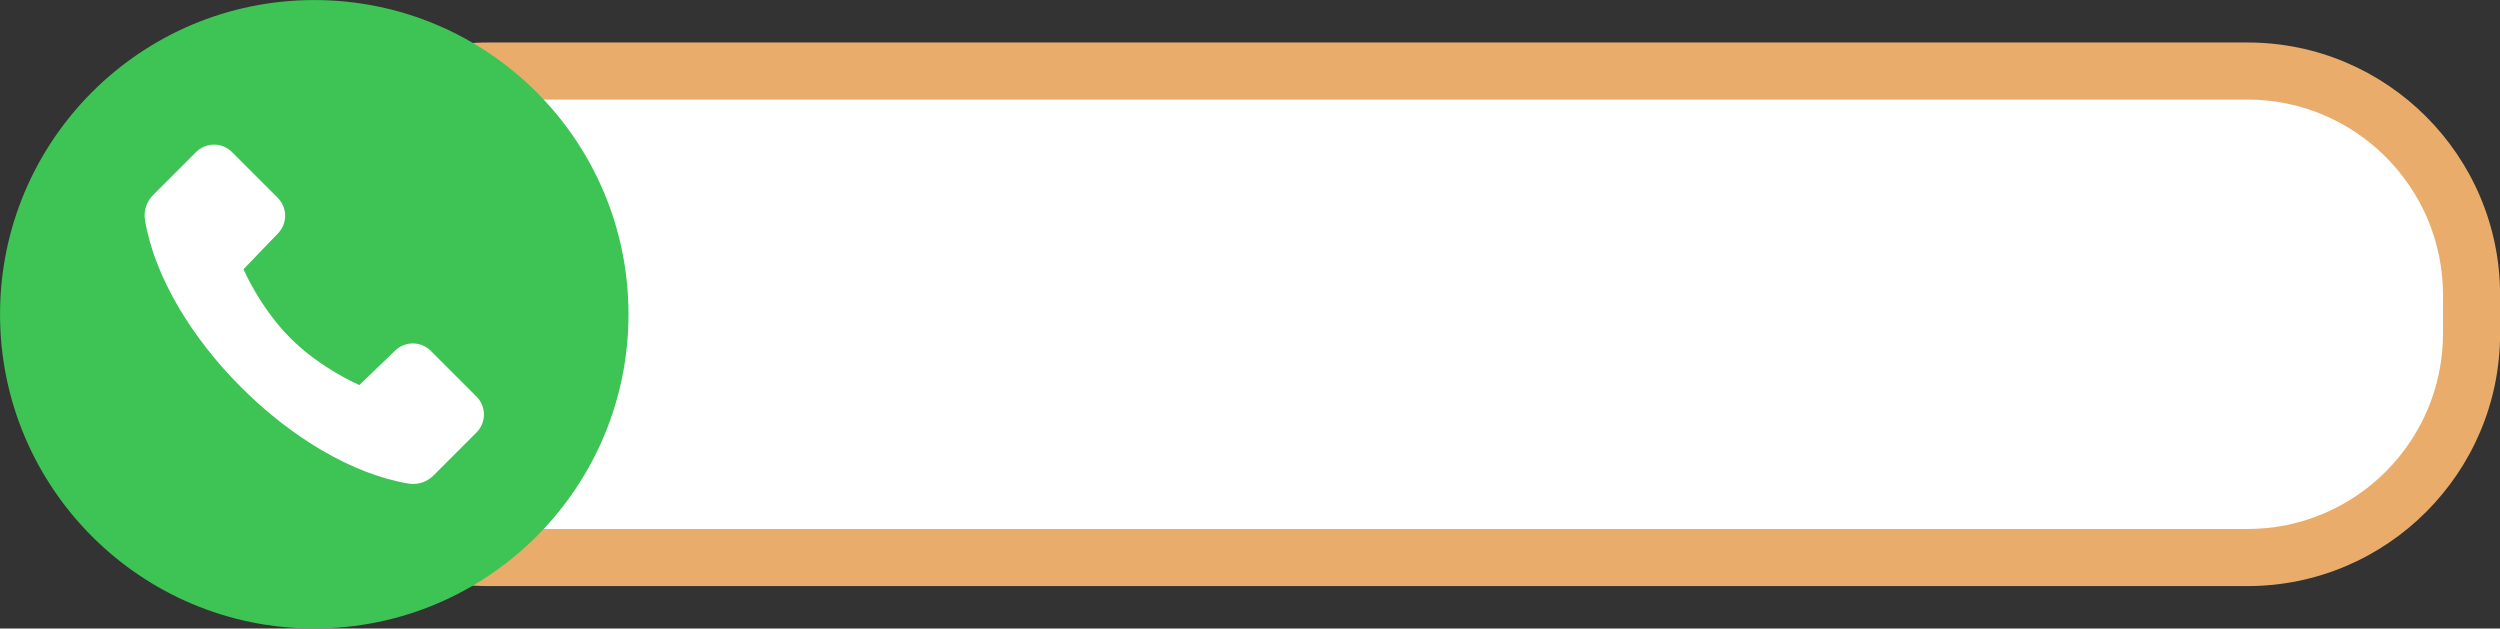 <?xml version="1.0" encoding="UTF-8" standalone="no"?><svg xmlns="http://www.w3.org/2000/svg" xmlns:xlink="http://www.w3.org/1999/xlink" data-name="Layer 1" fill="#000000" height="220.2" preserveAspectRatio="xMidYMid meet" version="1" viewBox="20.8 389.9 875.8 220.2" width="875.8" zoomAndPan="magnify"><rect x="20.8" y="389.9" width="875.8" height="220.2" fill="#333333" stroke="none"/><g id="change1_1"><rect fill="#ffffff" height="170.427" rx="78.477" ry="78.477" width="773.265" x="113.367" y="414.787"/></g><g id="change2_1"><path d="m808.155,595.214H191.845c-48.787,0-88.478-39.69-88.478-88.478v-13.473c0-48.787,39.691-88.478,88.478-88.478h616.311c48.787,0,88.478,39.69,88.478,88.478v13.473c0,48.787-39.691,88.478-88.478,88.478ZM191.845,424.786c-37.759,0-68.478,30.719-68.478,68.478v13.473c0,37.759,30.719,68.478,68.478,68.478h616.311c37.759,0,68.478-30.719,68.478-68.478v-13.473c0-37.759-30.719-68.478-68.478-68.478H191.845Z" fill="#eaac6a"/></g><g id="change3_1"><circle cx="130.894" cy="500" fill="#3dc454" r="110.081"/></g><g id="change1_2"><path d="m187.724,528.824l-16.01-16.01c-3.428-3.428-8.969-3.481-12.463-.12l-12.575,12.1s-13.464-5.757-24.142-16.435-16.435-24.142-16.435-24.142l12.1-12.575c3.361-3.493,3.308-9.035-.12-12.463l-16.01-16.01c-3.475-3.475-9.11-3.475-12.585,0l-15.057,15.057c-2.297,2.297-3.37,5.561-2.836,8.766,6.633,39.829,52.481,85.676,92.31,92.31,3.205.534,6.469-.539,8.766-2.836l15.057-15.057c3.475-3.475,3.475-9.11,0-12.585Z" fill="#ffffff"/></g></svg>